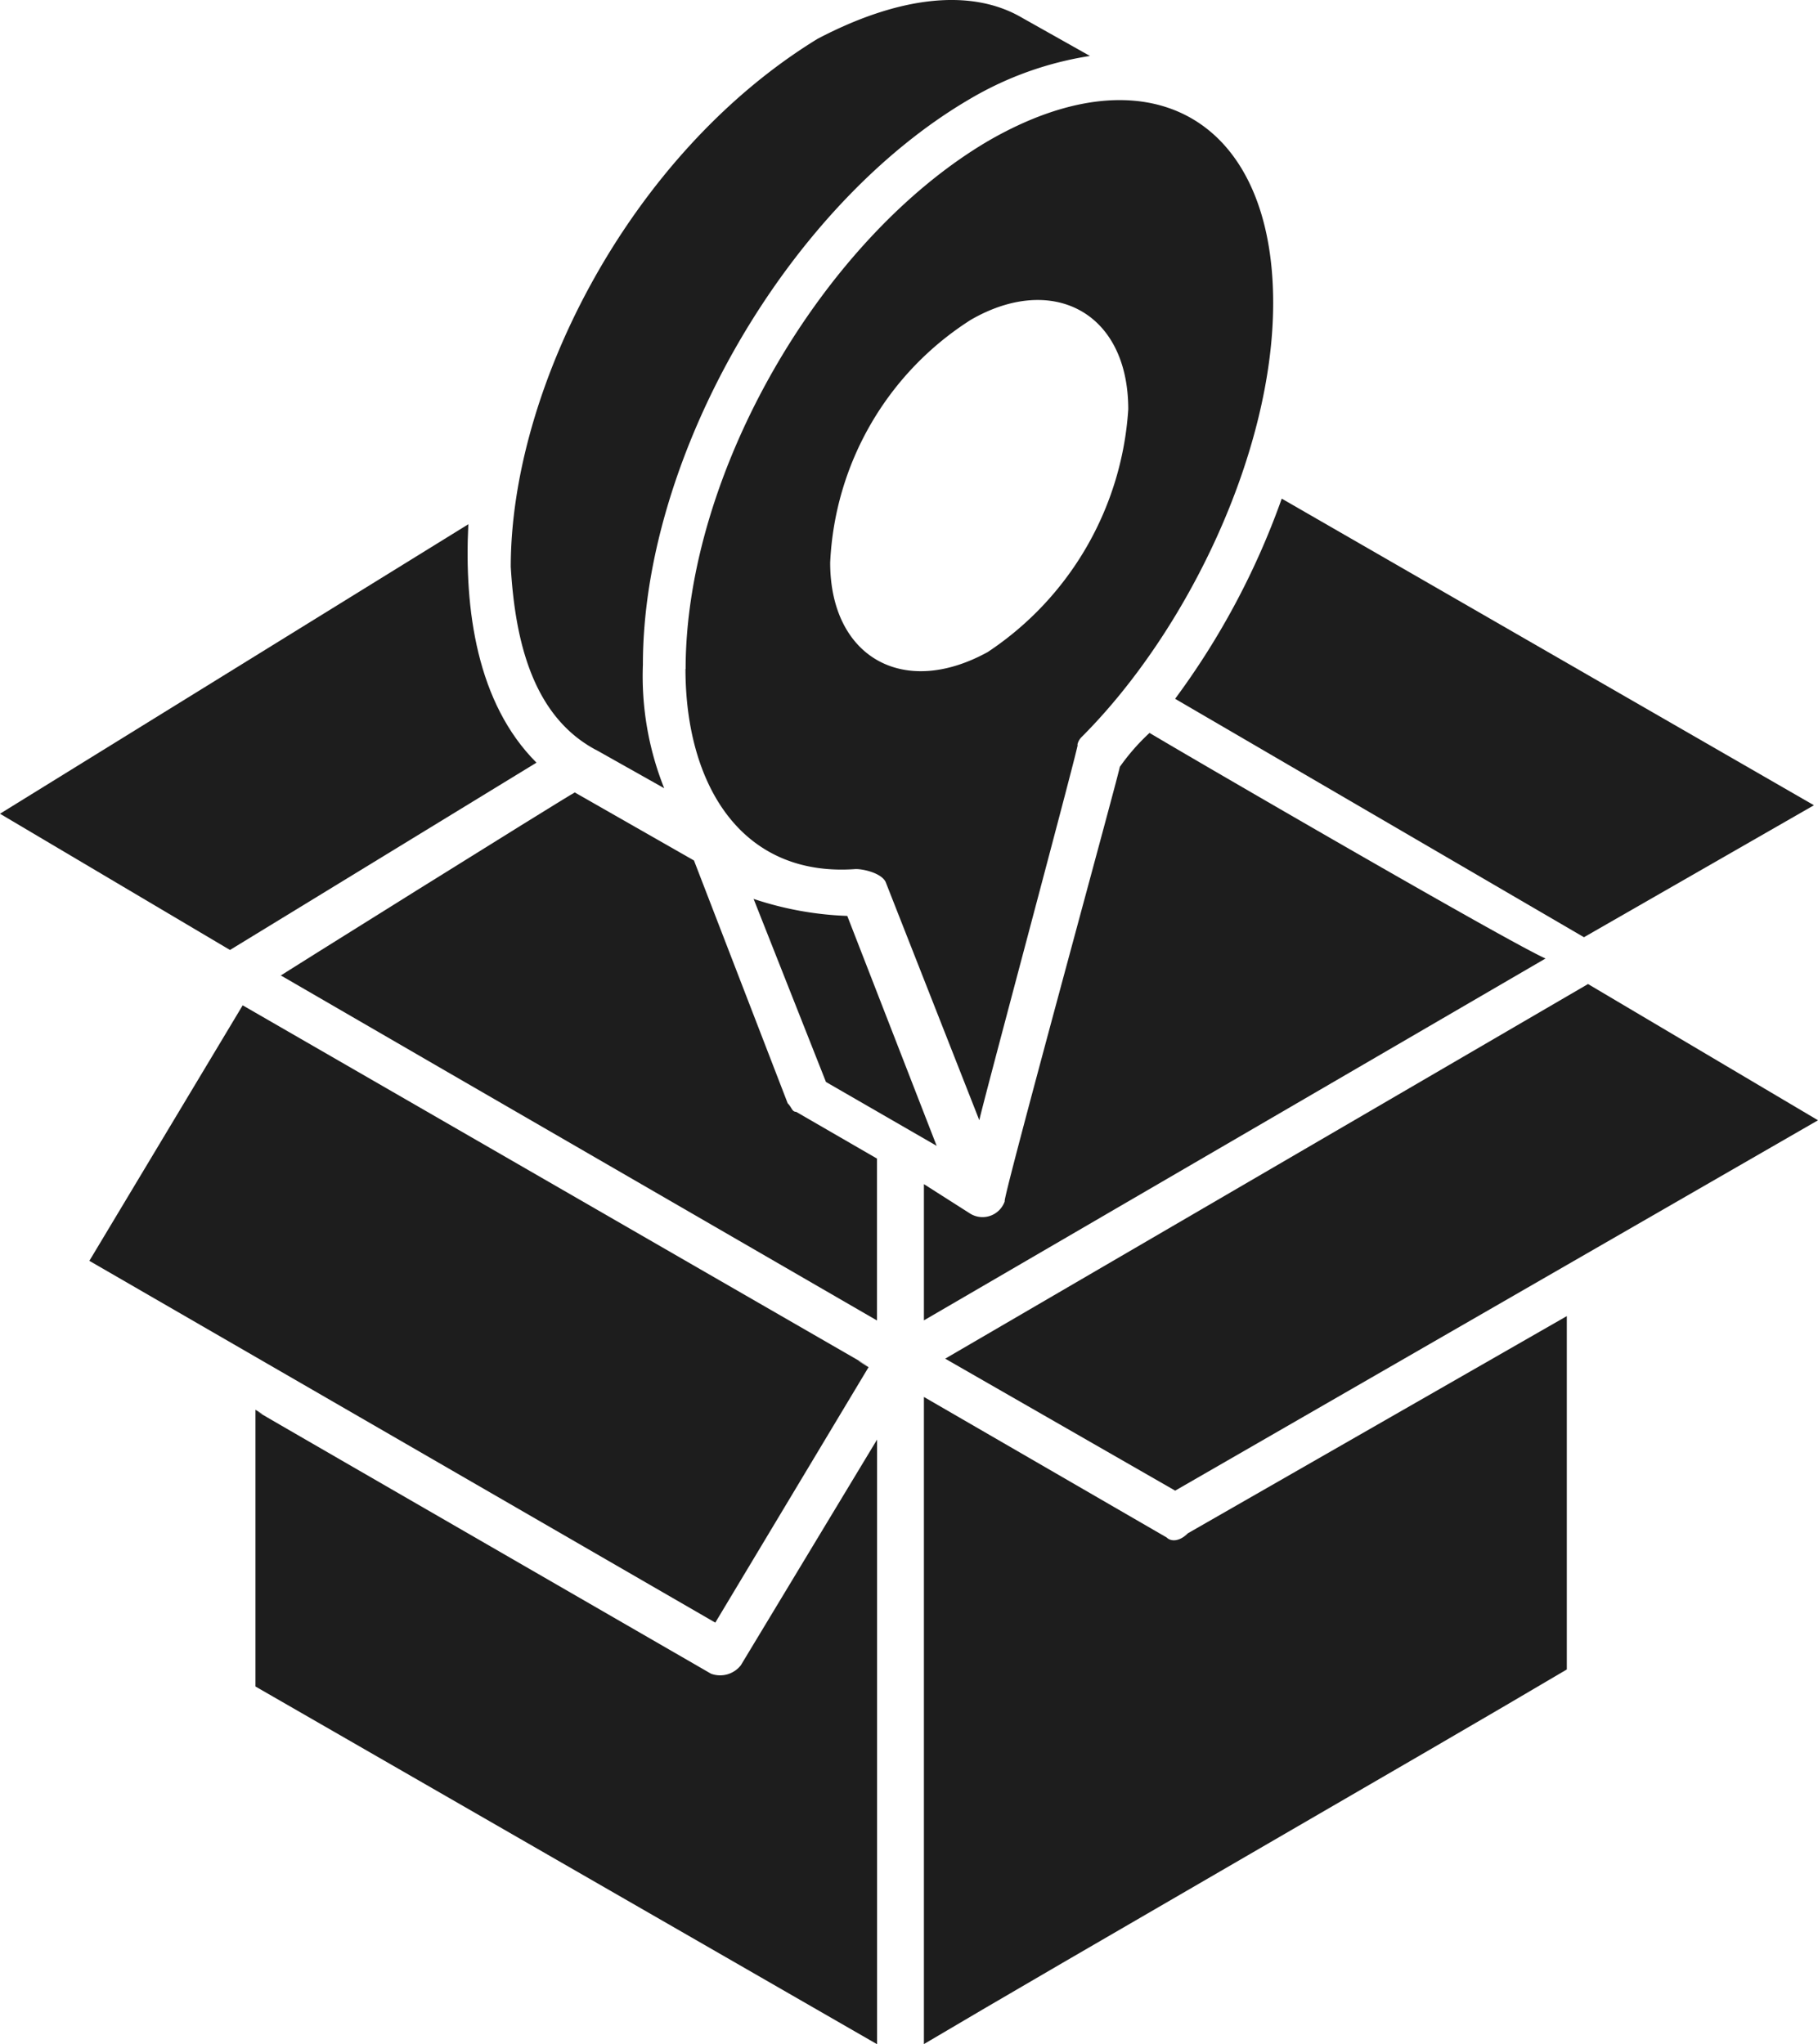 <svg xmlns="http://www.w3.org/2000/svg" width="71.145" height="80" viewBox="0 0 71.145 80">
  <g id="_x32_8" transform="translate(-3.6 -0.986)">
    <path id="Path_2" data-name="Path 2" d="M19.7,25.6c0,4.5,2.166,8.164,6.665,7.831.333,0,1,.167,1.166.5L31.2,43.263c0-.167,4.165-15.662,3.832-14.662a.582.582,0,0,1,.167-.333c4.165-4.165,7.5-11.163,7.5-16.995,0-7.165-4.832-10-11.163-6.331-6.5,3.832-11.83,13-11.83,20.66ZM37.028,15.438a12.345,12.345,0,0,1-5.5,9.5c-3.332,1.833-6.165.167-6.165-3.5a11.9,11.9,0,0,1,5.5-9.5c3.166-1.833,6.165-.333,6.165,3.5Z" transform="translate(10.725 1.567)" fill="#1d1d1d"/>
    <path id="Path_3" data-name="Path 3" d="M31.2,20.531l16,9.331,9-5.165-20.827-12A30.046,30.046,0,0,1,31.2,20.531Z" transform="translate(18.386 7.804)" fill="#1d1d1d"/>
    <path id="Path_4" data-name="Path 4" d="M18.932,30.334l2.666,1.5A11.825,11.825,0,0,1,20.765,27c0-8.164,5.665-17.995,12.829-22.16A13.217,13.217,0,0,1,38.26,3.176l-2.666-1.5c-2-1.166-4.832-.833-8,.833-7.331,4.5-12,13.663-12,20.66.167,2.832.833,5.832,3.332,7.165Z" transform="translate(7.994 0)" fill="#1d1d1d"/>
    <path id="Path_5" data-name="Path 5" d="M59.956,29.432l-9-5.332L25.8,38.762l9,5.165Z" transform="translate(14.789 15.398)" fill="#1d1d1d"/>
    <path id="Path_6" data-name="Path 6" d="M34.131,18.2a8.345,8.345,0,0,0-1.166,1.333c0,.167-4.665,17.162-4.5,16.995a.921.921,0,0,1-1.333.5L25.3,35.861v5.332L49.626,27.031c-1.5-.666-13.829-7.831-15.5-8.831Z" transform="translate(14.456 11.468)" fill="#1d1d1d"/>
    <path id="Path_7" data-name="Path 7" d="M24.966,22.766A13,13,0,0,1,21.3,22.1l2.832,7.165,4.332,2.5Z" transform="translate(11.791 14.066)" fill="#1d1d1d"/>
    <path id="Path_8" data-name="Path 8" d="M30.044,31.763l-3.666-9.5L21.713,19.6c-.333.167-12.33,7.664-11.5,7.165,2.333,1.333-8.664-5,23.326,13.5V33.929L30.377,32.1C30.211,32.1,30.211,31.93,30.044,31.763Z" transform="translate(4.38 12.4)" fill="#1d1d1d"/>
    <path id="Path_9" data-name="Path 9" d="M27.428,44.43C3.768,30.768,11.266,35.1,9.6,34.1V44.93l24.326,14V35.266L28.594,44.1A1.03,1.03,0,0,1,27.428,44.43Z" transform="translate(3.997 22.06)" fill="#1d1d1d"/>
    <path id="Path_10" data-name="Path 10" d="M34.8,40.564l-9.5-5.5V60.391c5.332-3.166,19.827-11.5,25.159-14.662V31.9L35.63,40.4C35.3,40.731,34.964,40.731,34.8,40.564Z" transform="translate(14.456 20.594)" fill="#1d1d1d"/>
    <path id="Path_11" data-name="Path 11" d="M24.594,22.631c-2.333-2.333-2.832-6-2.666-9.331L3.6,24.63l9,5.332Z" transform="translate(0 8.203)" fill="#1d1d1d"/>
    <path id="Path_12" data-name="Path 12" d="M36.191,38.762c-2.5-1.5,9,5.165-24.493-14.162l-6,10L30.193,48.759Z" transform="translate(1.399 15.731)" fill="#1d1d1d"/>
  </g>
</svg>
